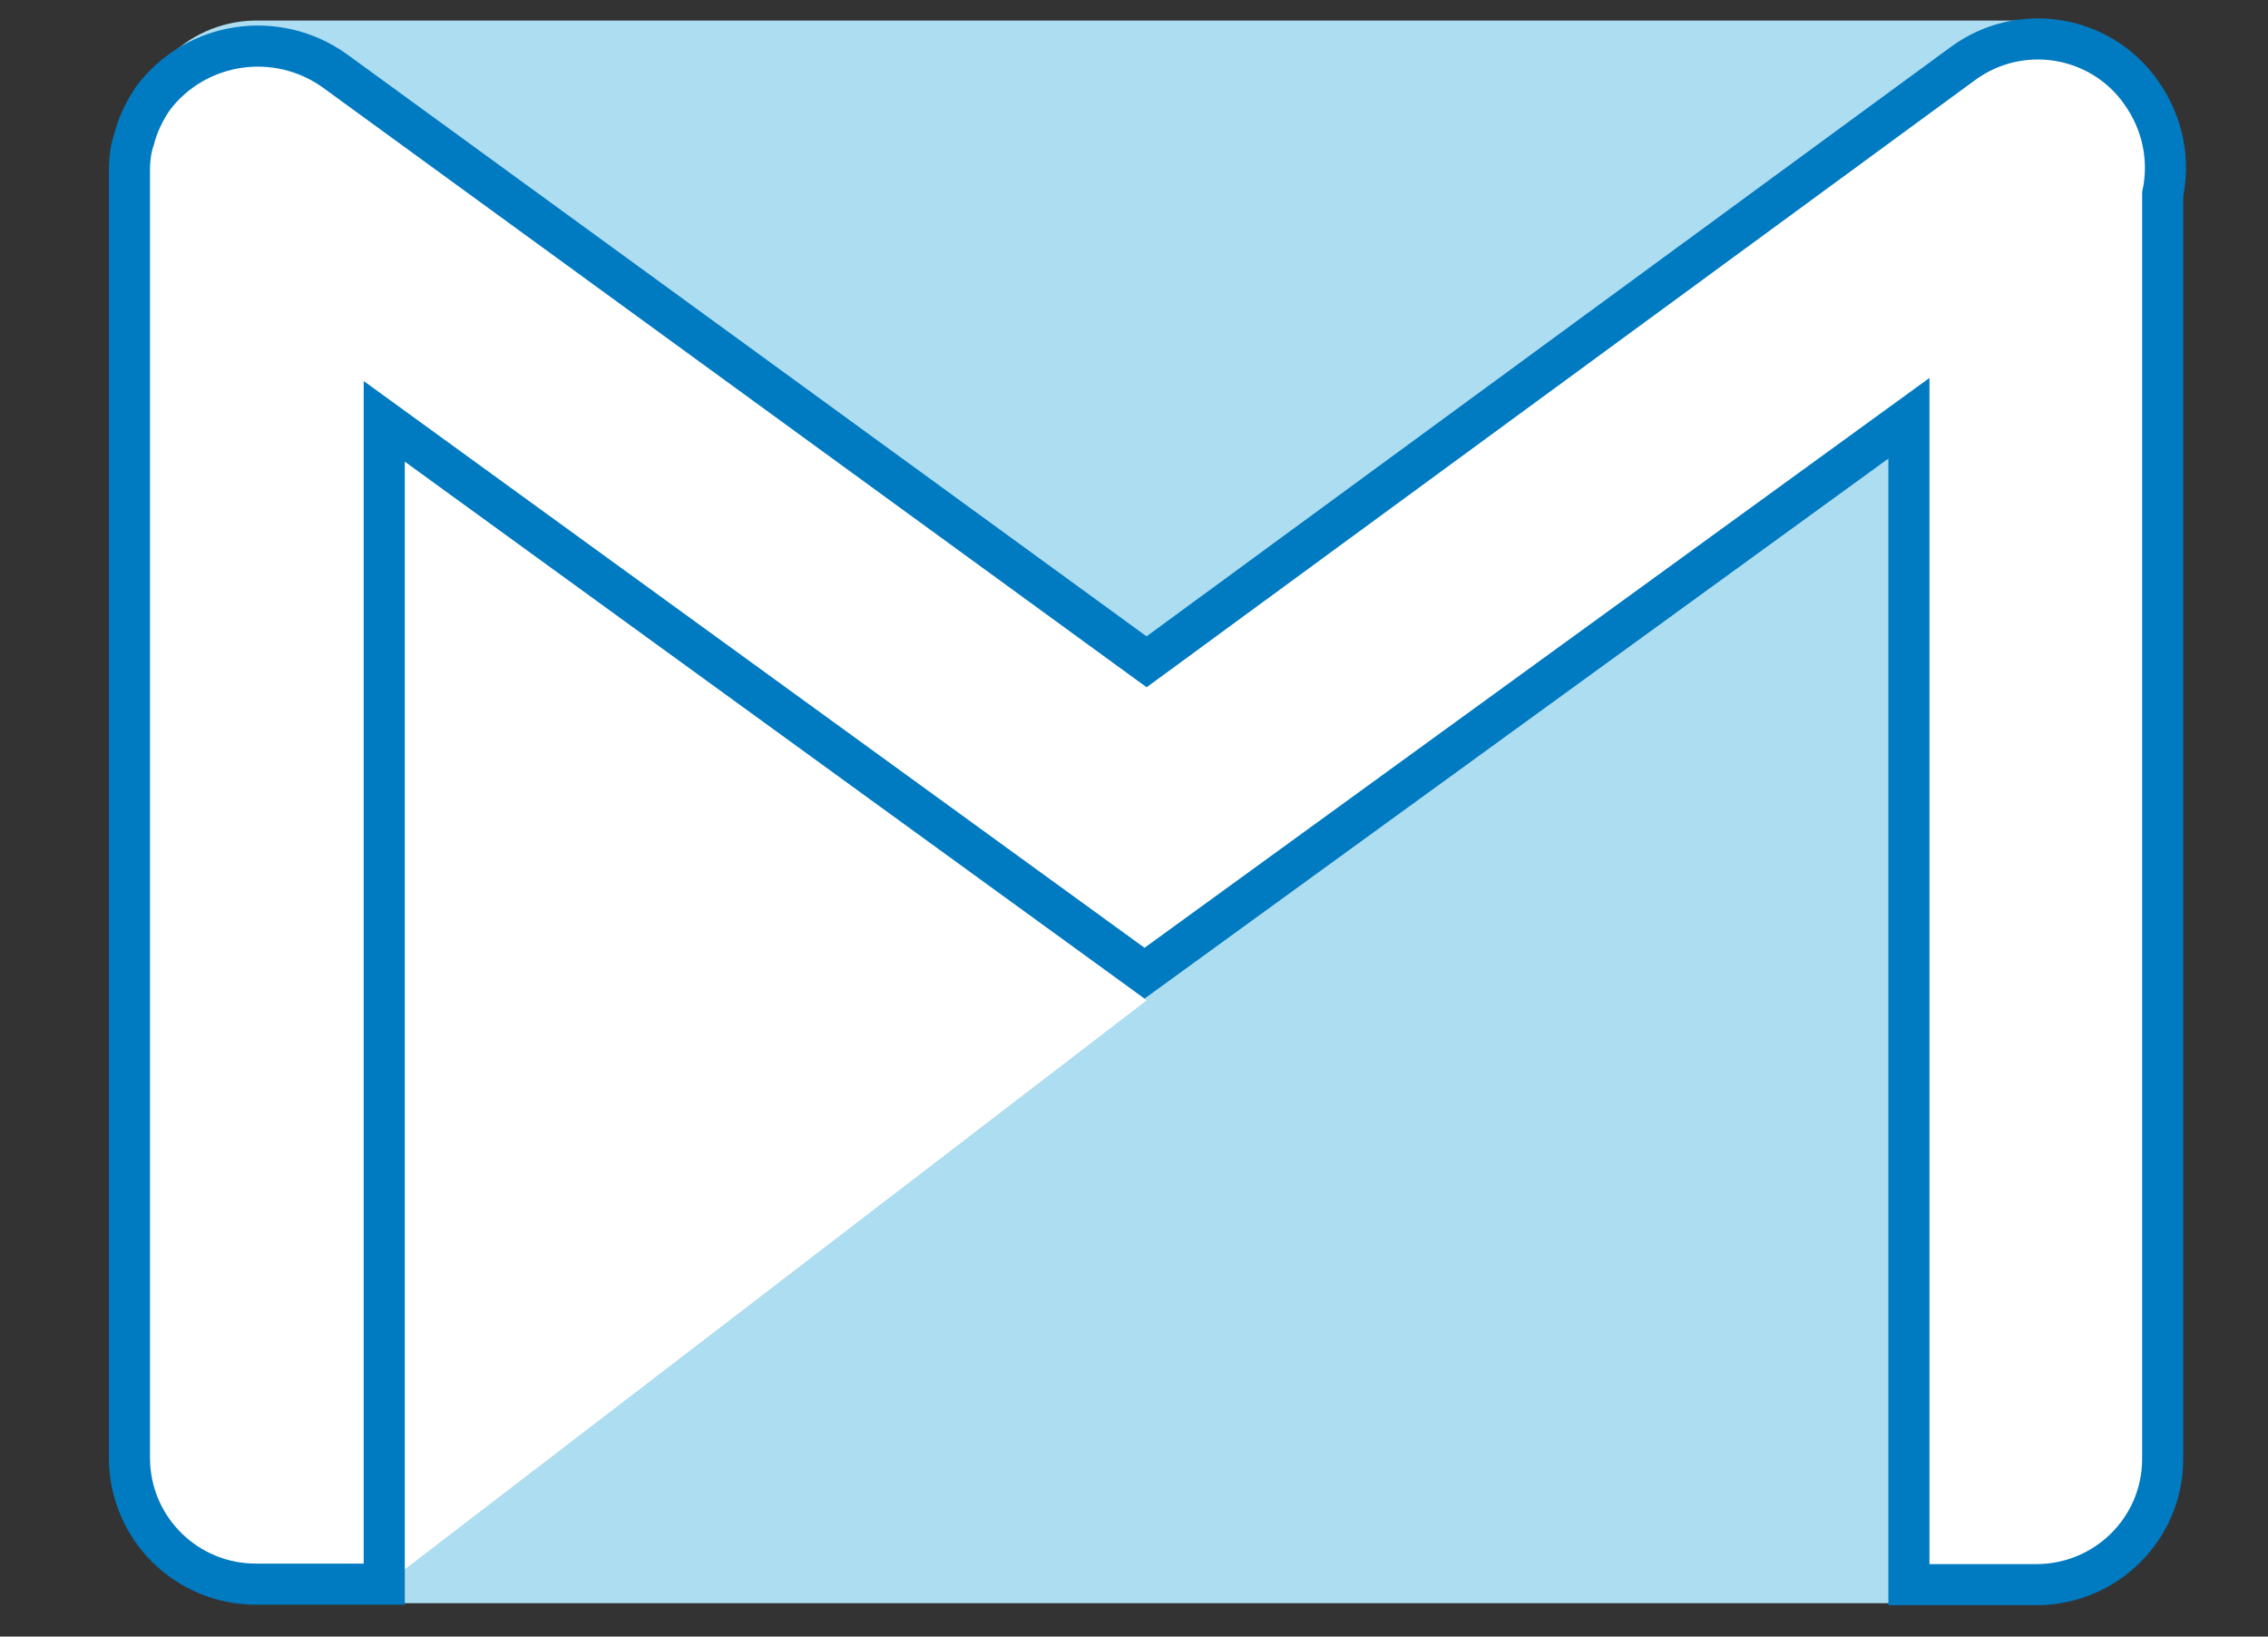 <?xml version="1.0" encoding="utf-8"?>
<!-- Generator: Adobe Illustrator 22.1.0, SVG Export Plug-In . SVG Version: 6.00 Build 0)  -->
<svg version="1.1" id="Layer_1" xmlns="http://www.w3.org/2000/svg" xmlns:xlink="http://www.w3.org/1999/xlink" x="0px" y="0px"
	 viewBox="0 0 441.5 318.5" style="enable-background:new 0 0 441.5 318.5;" xml:space="preserve">
<rect x="0" y="0" width="441.5" height="318.5" fill="#333333" stroke="none"/>
<style type="text/css">
	.st0{fill:#ADDDF0;}
	.st1{fill:#FFFFFF;}
	.st2{fill:#FFFFFF;stroke:#007AC1;stroke-width:8;stroke-miterlimit:10;}
</style>
<title>gmail</title>
<path class="st0" d="M396.3,312H50c-13.6,0-24.7-11.3-24.8-25.3V29.9C25,15.8,35.9,4.2,49.6,4c0.1,0,0.2,0,0.4,0h346.3
	c13.7,0,24.7,11.5,24.7,25.6c0,0.1,0,0.2,0,0.3v256.8C421,300.7,410,312,396.3,312C396.4,312,396.4,312,396.3,312z"/>
<path class="st0" d="M74.8,308.3l148-119l1.1-6.4L71.2,73.2v230.1L74.8,308.3z"/>
<polygon class="st1" points="71.9,76 71.9,310.7 223.2,194.7 "/>
<path class="st2" d="M416.8,18c-0.1-0.1-0.1-0.2-0.2-0.3c-8-11-23.4-13.4-34.4-5.4l-159,116.5L65.2,13.8c-11.3-8.1-27-5.8-35.4,5.3
	c-1.7,2.5-3,5.2-3.7,8c-0.6,1.7-0.9,3.7-0.9,6v250.6c0,0.1,0,0.1,0,0.2c0.1,13.6,11.2,24.5,24.8,24.4h24.8V82l148,107.4l148.8-108
	v227h24.8c13.5,0,24.5-10.8,24.6-24.3V37.8C422.4,31.2,421.1,24,416.8,18z"/>
</svg>
